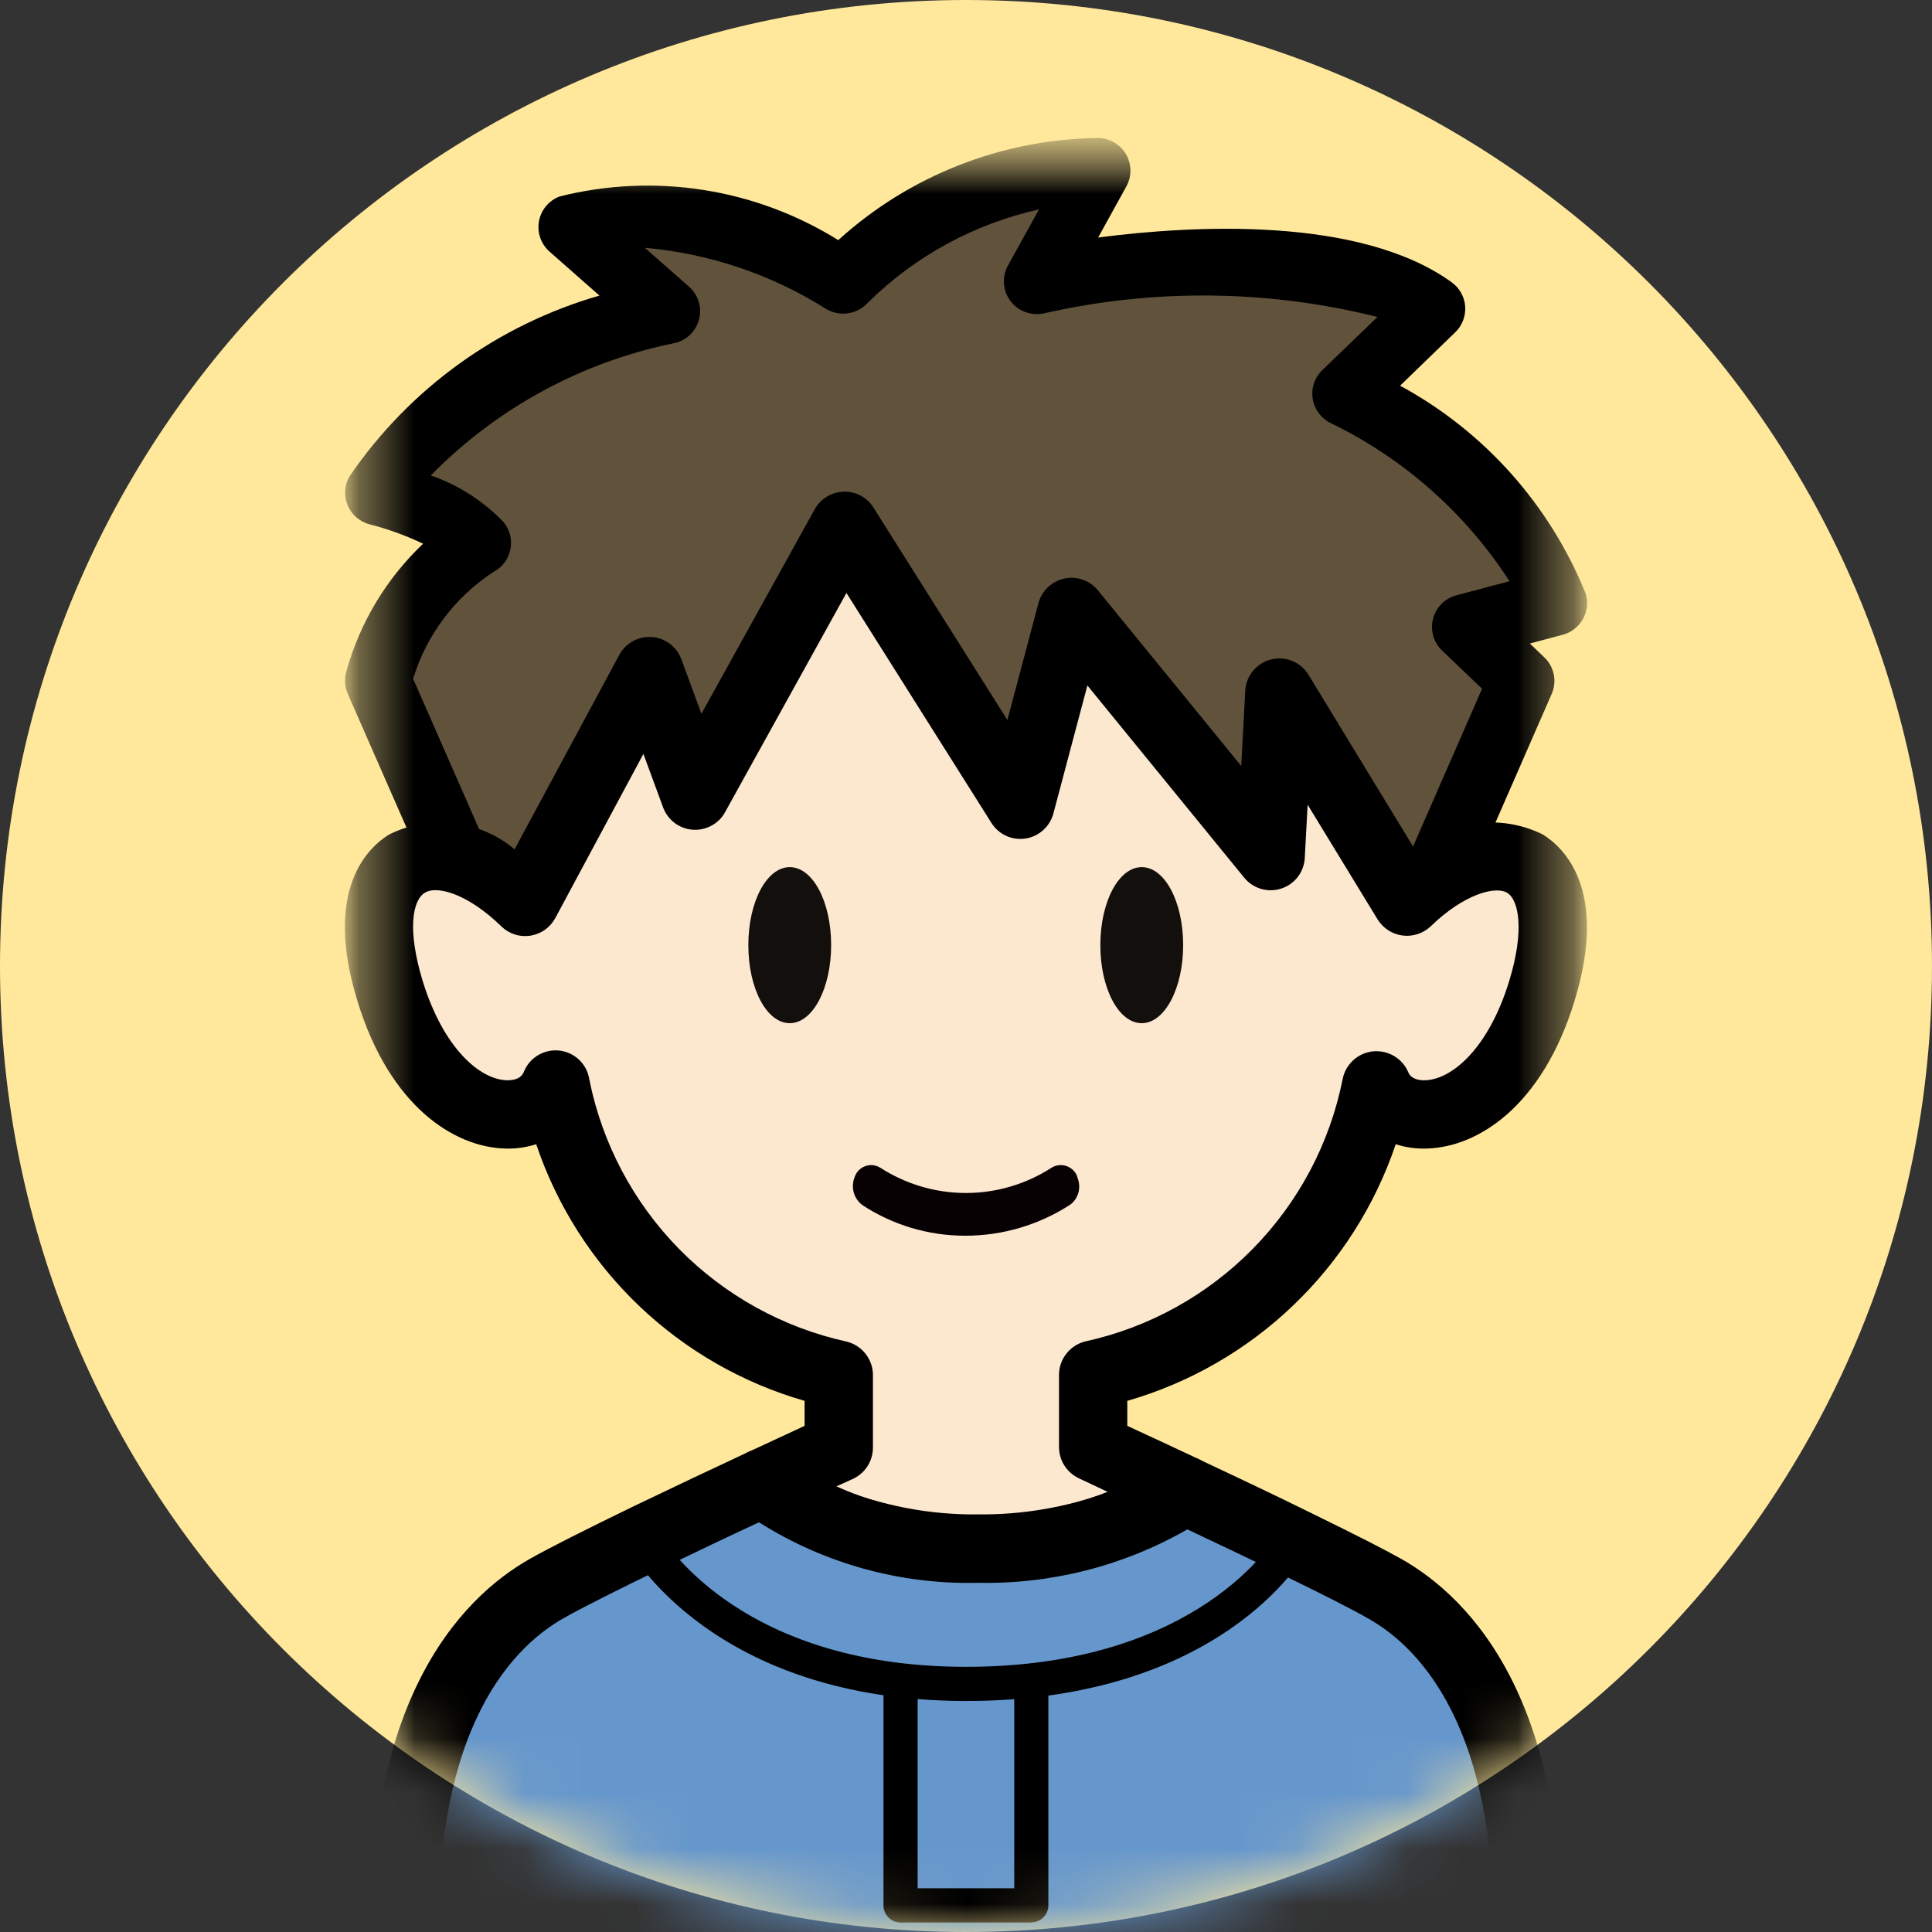 <svg width="35" height="35" viewBox="0 0 35 35" fill="none" xmlns="http://www.w3.org/2000/svg">
<rect x="0" y="0" width="35" height="35" fill="#333333" stroke="none"/>
<g clip-path="url(#clip0_1712_19255)">
<path d="M17.5 35C27.165 35 35 27.165 35 17.5C35 7.835 27.165 0 17.5 0C7.835 0 0 7.835 0 17.5C0 27.165 7.835 35 17.5 35Z" fill="#FFE89B"/>
<mask id="mask0_1712_19255" style="mask-type:luminance" maskUnits="userSpaceOnUse" x="0" y="0" width="36" height="35">
<path d="M17.501 35C27.166 35 35.001 27.165 35.001 17.5C35.001 7.835 27.166 0 17.501 0C7.836 0 0.001 7.835 0.001 17.5C0.001 27.165 7.836 35 17.501 35Z" fill="white"/>
</mask>
<g mask="url(#mask0_1712_19255)">
<mask id="mask1_1712_19255" style="mask-type:luminance" maskUnits="userSpaceOnUse" x="6" y="2" width="23" height="35">
<path d="M28.75 2.5H6.25V36.25H28.75V2.5Z" fill="white"/>
</mask>
<g mask="url(#mask1_1712_19255)">
<mask id="mask2_1712_19255" style="mask-type:luminance" maskUnits="userSpaceOnUse" x="6" y="2" width="23" height="47">
<path d="M28.75 2.5H6.25V48.579H28.75V2.5Z" fill="white"/>
</mask>
<g mask="url(#mask2_1712_19255)">
<path d="M25.988 15.934L27.559 12.332L26.535 11.354L28.15 10.924C27.441 8.575 24.37 7.126 24.37 7.126L25.945 5.6C23.779 4.034 18.777 5.091 18.777 5.091L19.88 3.091C18.142 3.131 16.488 3.849 15.273 5.091C15.273 5.091 12.516 3.291 10.35 4.112L12.085 5.639C12.085 5.639 8.423 6.304 6.848 8.928C7.515 9.082 8.136 9.394 8.659 9.838C7.759 10.411 7.112 11.304 6.848 12.338L8.738 16.644" fill="#61533B"/>
<path d="M8.737 17.231C8.621 17.231 8.508 17.198 8.411 17.135C8.313 17.071 8.237 16.981 8.19 16.875L6.3 12.569C6.245 12.443 6.235 12.302 6.272 12.17C6.517 11.284 6.998 10.482 7.665 9.85C7.356 9.703 7.034 9.586 6.702 9.5C6.612 9.478 6.529 9.434 6.458 9.374C6.387 9.313 6.332 9.237 6.296 9.151C6.261 9.067 6.247 8.975 6.253 8.884C6.26 8.792 6.288 8.704 6.335 8.625C7.417 7.042 9.017 5.886 10.86 5.355L9.956 4.559C9.879 4.491 9.821 4.405 9.787 4.308C9.754 4.212 9.746 4.108 9.764 4.007C9.783 3.906 9.827 3.812 9.892 3.734C9.958 3.655 10.043 3.595 10.139 3.559C10.99 3.345 11.876 3.305 12.743 3.441C13.61 3.577 14.441 3.886 15.186 4.35C16.476 3.179 18.149 2.521 19.891 2.5C19.994 2.501 20.095 2.529 20.184 2.581C20.273 2.633 20.347 2.706 20.399 2.795C20.45 2.883 20.477 2.982 20.479 3.084C20.48 3.186 20.455 3.286 20.406 3.375L19.894 4.303C21.596 4.082 24.63 3.909 26.299 5.114C26.369 5.164 26.427 5.23 26.469 5.305C26.512 5.381 26.537 5.465 26.543 5.551C26.549 5.637 26.536 5.724 26.505 5.805C26.474 5.886 26.426 5.959 26.364 6.019L25.364 6.987C26.887 7.813 28.075 9.144 28.725 10.75C28.749 10.827 28.757 10.907 28.748 10.987C28.74 11.067 28.715 11.144 28.677 11.214C28.637 11.284 28.585 11.346 28.521 11.395C28.458 11.444 28.385 11.48 28.307 11.5L27.715 11.658L27.976 11.908C28.064 11.991 28.124 12.1 28.148 12.219C28.172 12.338 28.159 12.461 28.11 12.572L26.535 16.174C26.471 16.319 26.353 16.432 26.205 16.49C26.058 16.547 25.894 16.544 25.749 16.481C25.677 16.451 25.612 16.406 25.557 16.35C25.503 16.294 25.46 16.228 25.431 16.155C25.402 16.082 25.388 16.005 25.39 15.927C25.391 15.849 25.407 15.772 25.439 15.7L26.849 12.477L26.124 11.785C26.048 11.712 25.993 11.62 25.964 11.519C25.936 11.418 25.934 11.311 25.961 11.209C25.987 11.107 26.04 11.015 26.114 10.94C26.188 10.865 26.281 10.812 26.382 10.785L27.346 10.529C26.55 9.298 25.432 8.308 24.114 7.668C24.027 7.627 23.951 7.565 23.894 7.489C23.836 7.413 23.797 7.323 23.782 7.229C23.766 7.134 23.773 7.037 23.803 6.946C23.833 6.855 23.885 6.773 23.954 6.706L24.954 5.742C22.971 5.247 20.9 5.224 18.907 5.678C18.796 5.701 18.68 5.692 18.573 5.652C18.466 5.612 18.372 5.543 18.304 5.451C18.236 5.36 18.195 5.251 18.188 5.138C18.18 5.024 18.205 4.911 18.26 4.811L18.822 3.794C17.648 4.055 16.572 4.642 15.717 5.489C15.621 5.593 15.491 5.66 15.35 5.678C15.209 5.695 15.066 5.662 14.947 5.585C13.961 4.967 12.842 4.591 11.682 4.489L12.481 5.192C12.565 5.266 12.627 5.362 12.658 5.469C12.69 5.576 12.691 5.69 12.661 5.798C12.63 5.905 12.57 6.002 12.488 6.077C12.405 6.152 12.303 6.202 12.192 6.221C10.525 6.565 8.997 7.397 7.805 8.613C8.306 8.787 8.758 9.078 9.125 9.461C9.18 9.529 9.22 9.608 9.241 9.693C9.262 9.778 9.264 9.867 9.246 9.953C9.229 10.039 9.193 10.12 9.141 10.19C9.088 10.26 9.021 10.318 8.944 10.359C8.245 10.813 7.728 11.499 7.484 12.296L9.285 16.4C9.316 16.471 9.333 16.549 9.334 16.627C9.336 16.705 9.322 16.782 9.293 16.855C9.264 16.927 9.222 16.994 9.167 17.05C9.113 17.106 9.048 17.15 8.976 17.181C8.901 17.214 8.82 17.231 8.737 17.231Z" fill="black"/>
<path d="M9.514 16.339L11.764 12.158L12.595 14.408L15.303 9.526L18.49 14.574L19.416 11.086L23.02 15.508L23.176 12.545L25.49 16.339C27.06 14.809 28.712 15.424 27.938 17.953C27.163 20.481 25.312 20.578 24.938 19.645C24.682 20.923 24.062 22.099 23.153 23.032C22.243 23.965 21.083 24.615 19.812 24.904V26.226C19.812 26.226 20.536 26.558 21.464 26.991C20.36 27.722 19.057 28.093 17.734 28.054C16.338 28.104 14.966 27.683 13.838 26.859C14.625 26.491 15.205 26.225 15.205 26.225V24.904C13.934 24.615 12.774 23.965 11.865 23.032C10.955 22.099 10.335 20.923 10.08 19.645C9.712 20.582 7.857 20.481 7.08 17.953C6.302 15.424 7.955 14.81 9.527 16.339" fill="#FCE8CF"/>
<path d="M17.724 28.674C16.183 28.727 14.67 28.255 13.432 27.336C13.354 27.269 13.293 27.183 13.256 27.086C13.219 26.989 13.207 26.885 13.22 26.782C13.233 26.679 13.272 26.581 13.332 26.497C13.393 26.413 13.473 26.345 13.566 26.3L14.576 25.831V25.378C13.45 25.054 12.419 24.462 11.572 23.652C10.726 22.842 10.088 21.839 9.714 20.729C9.525 20.789 9.328 20.815 9.13 20.806C8.232 20.773 7.062 20.052 6.475 18.134C5.85 16.108 6.671 15.35 7.05 15.117C7.414 14.937 7.823 14.866 8.226 14.913C8.63 14.961 9.011 15.125 9.322 15.386L11.219 11.864C11.275 11.759 11.361 11.673 11.465 11.615C11.569 11.558 11.688 11.532 11.807 11.54C11.925 11.548 12.039 11.591 12.134 11.662C12.23 11.733 12.302 11.831 12.344 11.943L12.707 12.93L14.759 9.226C14.811 9.133 14.887 9.054 14.979 8.998C15.07 8.942 15.175 8.911 15.283 8.908C15.39 8.903 15.497 8.928 15.592 8.979C15.687 9.029 15.767 9.104 15.824 9.196L18.25 13.044L18.812 10.928C18.842 10.817 18.901 10.717 18.983 10.639C19.066 10.56 19.169 10.505 19.28 10.481C19.392 10.457 19.508 10.464 19.615 10.502C19.723 10.54 19.818 10.607 19.89 10.695L22.486 13.876L22.559 12.514C22.566 12.382 22.615 12.256 22.699 12.154C22.783 12.052 22.897 11.979 23.025 11.947C23.154 11.915 23.289 11.924 23.411 11.974C23.533 12.024 23.636 12.112 23.705 12.225L25.644 15.409C25.957 15.139 26.342 14.968 26.752 14.916C27.162 14.864 27.578 14.934 27.949 15.117C28.324 15.349 29.145 16.108 28.524 18.134C27.936 20.052 26.767 20.773 25.869 20.806C25.671 20.816 25.473 20.789 25.285 20.729C24.91 21.839 24.272 22.842 23.425 23.651C22.579 24.461 21.548 25.053 20.422 25.378V25.831C20.724 25.97 21.188 26.185 21.716 26.433C21.813 26.478 21.897 26.548 21.959 26.635C22.021 26.723 22.059 26.825 22.07 26.932C22.081 27.039 22.063 27.146 22.02 27.244C21.976 27.343 21.908 27.428 21.821 27.491C20.61 28.3 19.179 28.712 17.724 28.674ZM15.136 26.935C15.956 27.275 16.836 27.445 17.724 27.435C18.526 27.442 19.323 27.306 20.076 27.031L19.546 26.781C19.439 26.731 19.348 26.652 19.284 26.552C19.22 26.453 19.186 26.337 19.185 26.219V24.904C19.186 24.765 19.233 24.631 19.319 24.522C19.404 24.414 19.523 24.336 19.657 24.302C20.812 24.05 21.869 23.466 22.697 22.622C23.526 21.779 24.091 20.712 24.323 19.552C24.347 19.421 24.414 19.301 24.512 19.21C24.61 19.119 24.734 19.062 24.867 19.047C25 19.033 25.134 19.061 25.25 19.128C25.366 19.195 25.457 19.297 25.51 19.42C25.566 19.565 25.745 19.574 25.823 19.57C26.309 19.551 26.968 18.989 27.341 17.771C27.62 16.86 27.517 16.304 27.304 16.174C27.09 16.044 26.514 16.201 25.918 16.782C25.85 16.846 25.769 16.894 25.681 16.922C25.593 16.951 25.5 16.96 25.408 16.948C25.316 16.936 25.228 16.904 25.15 16.853C25.072 16.803 25.006 16.736 24.957 16.657L23.689 14.578L23.637 15.543C23.631 15.667 23.586 15.787 23.511 15.886C23.435 15.985 23.331 16.058 23.212 16.097C23.093 16.136 22.966 16.138 22.846 16.103C22.727 16.068 22.62 15.998 22.541 15.901L19.699 12.418L19.084 14.734C19.053 14.851 18.989 14.957 18.899 15.038C18.809 15.12 18.698 15.172 18.578 15.191C18.458 15.209 18.335 15.192 18.225 15.141C18.115 15.09 18.023 15.008 17.959 14.905L15.334 10.742L13.137 14.71C13.081 14.815 12.995 14.901 12.89 14.957C12.785 15.014 12.666 15.04 12.547 15.031C12.429 15.022 12.315 14.979 12.22 14.907C12.125 14.835 12.053 14.737 12.012 14.625L11.656 13.658L10.059 16.633C10.013 16.717 9.949 16.789 9.871 16.845C9.793 16.9 9.703 16.936 9.608 16.951C9.513 16.965 9.417 16.958 9.325 16.928C9.234 16.899 9.151 16.849 9.082 16.782C8.486 16.201 7.922 16.032 7.695 16.174C7.467 16.315 7.379 16.86 7.657 17.771C8.032 18.989 8.689 19.552 9.176 19.57C9.252 19.57 9.426 19.57 9.489 19.42C9.539 19.293 9.629 19.187 9.746 19.117C9.862 19.047 9.999 19.017 10.134 19.032C10.27 19.048 10.396 19.107 10.494 19.202C10.592 19.296 10.656 19.42 10.676 19.555C10.908 20.714 11.473 21.781 12.301 22.625C13.13 23.468 14.186 24.052 15.341 24.305C15.475 24.339 15.595 24.416 15.68 24.525C15.766 24.634 15.813 24.768 15.814 24.906V26.229C15.813 26.347 15.779 26.463 15.715 26.562C15.651 26.662 15.56 26.741 15.453 26.791L15.136 26.935Z" fill="black"/>
<path d="M25.093 28.777C24.755 28.586 24.181 28.297 23.532 27.981C22.859 27.652 22.104 27.296 21.45 26.99C20.346 27.721 19.043 28.092 17.72 28.052C16.324 28.102 14.952 27.681 13.824 26.858C13.199 27.148 12.456 27.499 11.761 27.834C10.992 28.209 10.289 28.556 9.9 28.776C8.676 29.47 7.041 31.32 7.367 36.051C7.694 40.782 7.816 47.959 7.816 47.959H27.18C27.18 47.959 27.305 40.782 27.629 36.051C27.953 31.32 26.32 29.47 25.096 28.776" fill="#6697CC"/>
<path d="M27.179 48.58H7.82C7.658 48.578 7.504 48.514 7.388 48.401C7.273 48.288 7.206 48.134 7.201 47.972C7.201 47.901 7.076 40.759 6.754 36.097C6.393 30.867 8.379 28.931 9.598 28.241C9.955 28.039 10.598 27.715 11.495 27.28C12.193 26.944 12.943 26.59 13.565 26.3C13.671 26.25 13.789 26.232 13.905 26.247C14.022 26.262 14.131 26.31 14.221 26.385C15.239 27.114 16.47 27.484 17.721 27.438C18.913 27.477 20.087 27.148 21.085 26.495C21.174 26.43 21.279 26.39 21.389 26.38C21.499 26.369 21.61 26.387 21.71 26.433C22.366 26.74 23.124 27.098 23.8 27.433C24.55 27.8 25.075 28.066 25.394 28.246C26.61 28.936 28.599 30.871 28.238 36.102C27.916 40.764 27.791 47.906 27.79 47.977C27.785 48.139 27.718 48.293 27.603 48.406C27.488 48.519 27.333 48.584 27.171 48.585M8.421 47.347H26.573C26.61 45.511 26.743 39.91 27.011 36.016C27.325 31.464 25.755 29.867 24.791 29.323C24.5 29.157 23.988 28.896 23.266 28.545C22.701 28.27 22.08 27.975 21.51 27.706C20.358 28.367 19.049 28.701 17.721 28.674C16.318 28.709 14.936 28.328 13.75 27.578C13.209 27.828 12.601 28.119 12.031 28.394C11.156 28.817 10.54 29.128 10.206 29.317C9.243 29.864 7.673 31.459 7.986 36.011C8.255 39.905 8.386 45.511 8.425 47.343" fill="black"/>
<path d="M15.057 17.122C15.057 17.904 14.724 18.536 14.307 18.536C13.891 18.536 13.557 17.911 13.557 17.122C13.557 16.334 13.891 15.709 14.307 15.709C14.724 15.709 15.057 16.334 15.057 17.122Z" fill="#120F0D"/>
<path d="M21.434 17.122C21.434 17.904 21.1 18.536 20.684 18.536C20.267 18.536 19.934 17.911 19.934 17.122C19.934 16.334 20.267 15.709 20.684 15.709C21.1 15.709 21.434 16.334 21.434 17.122Z" fill="#120F0D"/>
<path d="M19.527 21.356C19.52 21.323 19.508 21.292 19.491 21.262C19.47 21.226 19.441 21.195 19.407 21.17C19.373 21.144 19.334 21.126 19.293 21.116C19.252 21.106 19.21 21.104 19.168 21.111C19.126 21.117 19.086 21.132 19.05 21.154C18.588 21.453 18.049 21.612 17.499 21.612C16.948 21.612 16.41 21.453 15.947 21.154C15.919 21.137 15.889 21.124 15.856 21.116C15.778 21.097 15.696 21.108 15.627 21.148C15.557 21.187 15.505 21.252 15.481 21.329C15.447 21.416 15.442 21.512 15.466 21.602C15.491 21.692 15.545 21.772 15.619 21.829C16.173 22.193 16.821 22.387 17.484 22.386H17.491C18.166 22.386 18.827 22.189 19.392 21.821C19.461 21.768 19.511 21.694 19.535 21.61C19.559 21.527 19.556 21.438 19.527 21.356Z" fill="#080103"/>
<path d="M17.501 30.815C12.904 30.815 11.404 28.096 11.342 27.981C11.304 27.909 11.296 27.824 11.319 27.746C11.343 27.668 11.397 27.602 11.469 27.563C11.542 27.524 11.626 27.516 11.705 27.54C11.783 27.564 11.849 27.618 11.887 27.69C11.944 27.794 13.296 30.196 17.501 30.196C21.736 30.196 23.104 27.854 23.117 27.831C23.158 27.76 23.224 27.707 23.303 27.685C23.382 27.663 23.467 27.673 23.538 27.713C23.61 27.753 23.662 27.82 23.684 27.899C23.706 27.978 23.696 28.062 23.656 28.134C23.595 28.244 22.094 30.815 17.501 30.815Z" fill="black"/>
<path d="M18.686 34.828H16.311C16.271 34.827 16.231 34.819 16.193 34.803C16.156 34.787 16.122 34.764 16.094 34.735C16.065 34.706 16.043 34.672 16.028 34.635C16.012 34.597 16.005 34.557 16.005 34.516V30.504C16.005 30.422 16.038 30.343 16.096 30.285C16.154 30.227 16.232 30.194 16.314 30.194C16.396 30.194 16.475 30.227 16.533 30.285C16.591 30.343 16.624 30.422 16.624 30.504V34.208H18.374V30.505C18.374 30.423 18.406 30.344 18.464 30.286C18.522 30.228 18.601 30.196 18.683 30.196C18.765 30.196 18.844 30.228 18.902 30.286C18.96 30.344 18.992 30.423 18.992 30.505V34.516C18.992 34.598 18.96 34.677 18.902 34.735C18.844 34.792 18.766 34.825 18.684 34.825" fill="black"/>
</g>
</g>
</g>
</g>
<defs>
<clipPath id="clip0_1712_19255">
<rect width="35" height="35" fill="white"/>
</clipPath>
</defs>
</svg>
